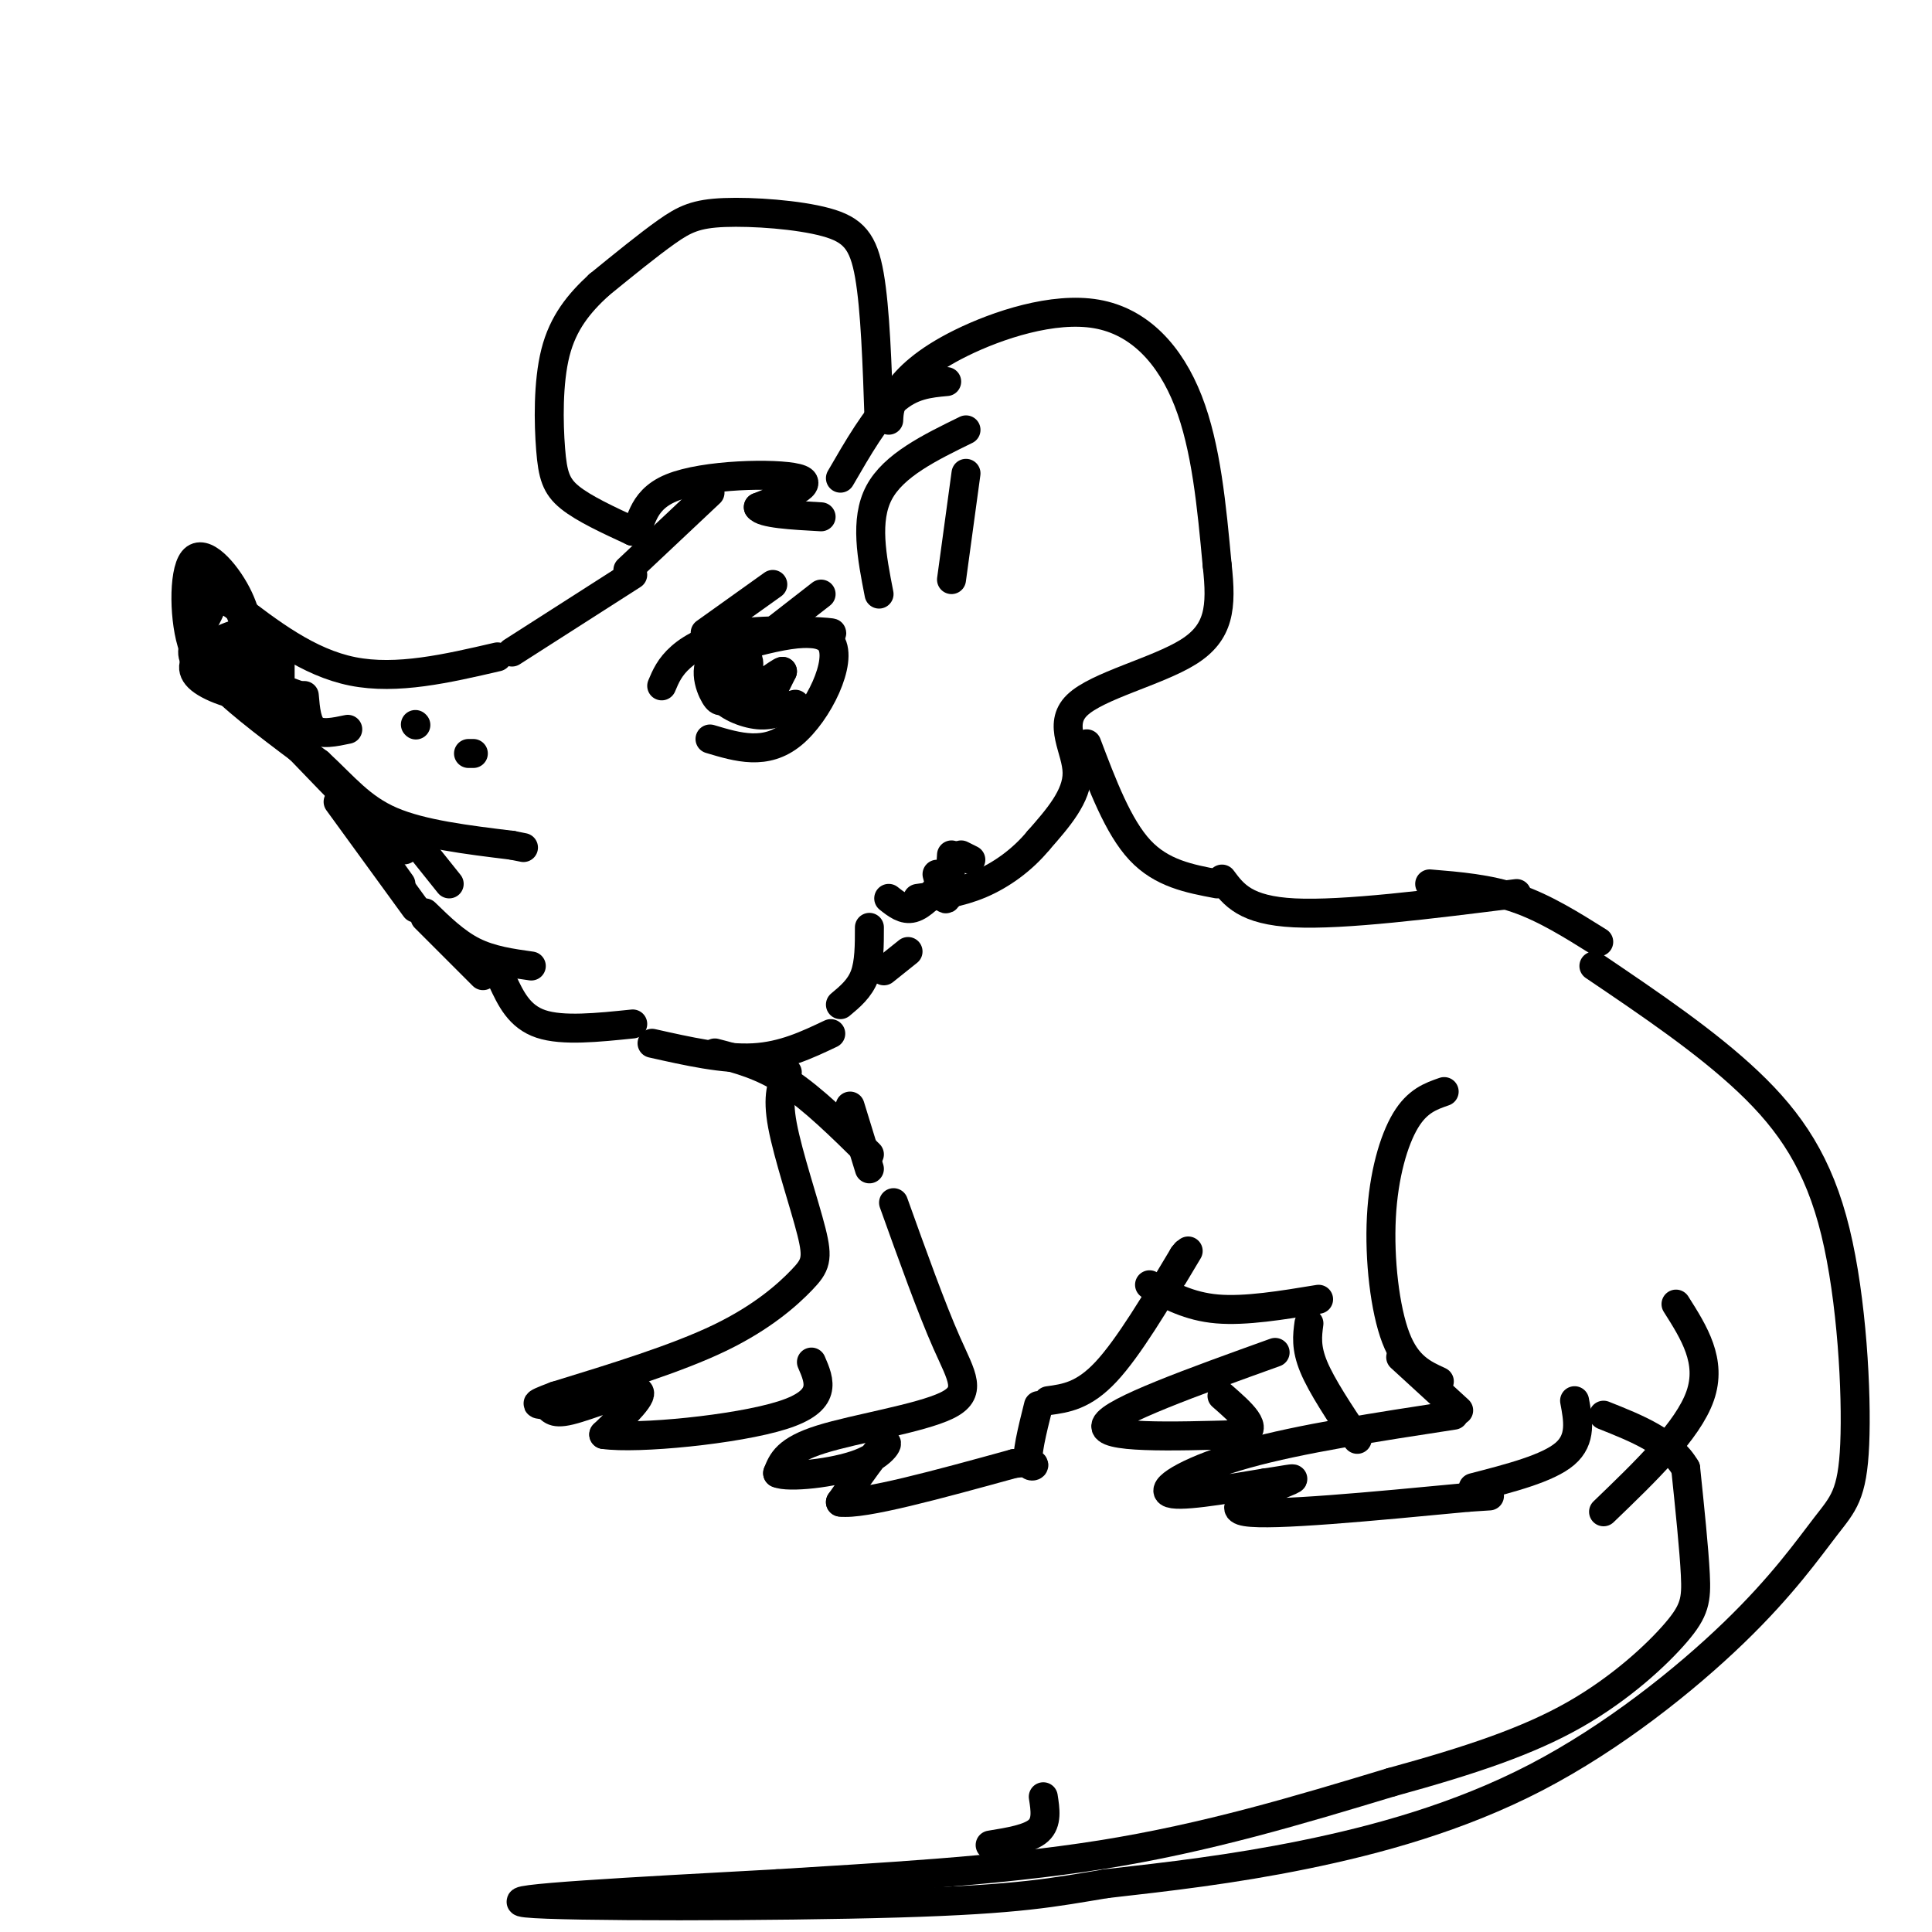 <svg viewBox='0 0 400 400' version='1.1' xmlns='http://www.w3.org/2000/svg' xmlns:xlink='http://www.w3.org/1999/xlink'><g fill='none' stroke='rgb(0,0,0)' stroke-width='6' stroke-linecap='round' stroke-linejoin='round'><path d='M137,142c0.827,-1.970 1.655,-3.940 4,-6c2.345,-2.060 6.208,-4.208 13,-5c6.792,-0.792 16.512,-0.226 18,0c1.488,0.226 -5.256,0.113 -12,0'/><path d='M160,131c-3.833,0.333 -7.417,1.167 -11,2'/><path d='M147,153c5.778,1.733 11.556,3.467 17,-1c5.444,-4.467 10.556,-15.133 8,-19c-2.556,-3.867 -12.778,-0.933 -23,2'/><path d='M149,135c-3.887,2.325 -2.104,7.139 -1,9c1.104,1.861 1.528,0.770 3,1c1.472,0.230 3.992,1.780 6,1c2.008,-0.780 3.504,-3.890 5,-7'/><path d='M162,139c-0.869,0.164 -5.542,4.075 -7,4c-1.458,-0.075 0.300,-4.136 0,-6c-0.300,-1.864 -2.657,-1.533 -4,0c-1.343,1.533 -1.671,4.266 -2,7'/><path d='M149,144c1.156,2.067 5.044,3.733 8,4c2.956,0.267 4.978,-0.867 7,-2'/><path d='M164,146c1.167,-0.333 0.583,-0.167 0,0'/><path d='M146,131c0.000,0.000 14.000,-10.000 14,-10'/><path d='M161,130c0.000,0.000 9.000,-7.000 9,-7'/><path d='M153,131c0.000,0.000 -4.000,2.000 -4,2'/><path d='M147,102c0.000,0.000 -17.000,16.000 -17,16'/><path d='M131,119c0.000,0.000 -25.000,16.000 -25,16'/><path d='M103,136c-10.417,2.417 -20.833,4.833 -30,3c-9.167,-1.833 -17.083,-7.917 -25,-14'/><path d='M48,125c-4.506,-2.645 -3.270,-2.259 -4,0c-0.730,2.259 -3.425,6.390 -4,9c-0.575,2.610 0.970,3.700 4,5c3.030,1.300 7.547,2.812 10,2c2.453,-0.812 2.844,-3.946 2,-6c-0.844,-2.054 -2.922,-3.027 -5,-4'/><path d='M51,131c-2.629,-0.003 -6.703,1.991 -9,4c-2.297,2.009 -2.817,4.033 0,6c2.817,1.967 8.970,3.878 12,3c3.030,-0.878 2.936,-4.545 1,-7c-1.936,-2.455 -5.713,-3.700 -8,-4c-2.287,-0.300 -3.082,0.343 -3,2c0.082,1.657 1.041,4.329 2,7'/><path d='M46,142c3.667,3.833 11.833,9.917 20,16'/><path d='M66,158c5.333,4.933 8.667,9.267 15,12c6.333,2.733 15.667,3.867 25,5'/><path d='M106,175c4.167,0.833 2.083,0.417 0,0'/><path d='M85,173c0.000,0.000 8.000,10.000 8,10'/><path d='M73,169c0.000,0.000 10.000,14.000 10,14'/><path d='M88,189c3.167,3.083 6.333,6.167 10,8c3.667,1.833 7.833,2.417 12,3'/><path d='M70,166c0.000,0.000 16.000,22.000 16,22'/><path d='M88,190c0.000,0.000 12.000,12.000 12,12'/><path d='M104,203c1.750,3.750 3.500,7.500 8,9c4.500,1.500 11.750,0.750 19,0'/><path d='M135,216c7.417,1.667 14.833,3.333 21,3c6.167,-0.333 11.083,-2.667 16,-5'/><path d='M174,208c2.000,-1.667 4.000,-3.333 5,-6c1.000,-2.667 1.000,-6.333 1,-10'/><path d='M194,181c0.750,2.833 1.500,5.667 2,5c0.500,-0.667 0.750,-4.833 1,-9'/><path d='M199,177c0.000,0.000 2.000,1.000 2,1'/><path d='M195,183c-2.083,2.250 -4.167,4.500 -6,5c-1.833,0.500 -3.417,-0.750 -5,-2'/><path d='M63,144c0.250,2.917 0.500,5.833 2,7c1.500,1.167 4.250,0.583 7,0'/><path d='M182,123c-1.500,-7.667 -3.000,-15.333 0,-21c3.000,-5.667 10.500,-9.333 18,-13'/><path d='M197,120c0.000,0.000 3.000,-22.000 3,-22'/><path d='M184,87c0.080,-1.675 0.159,-3.349 2,-6c1.841,-2.651 5.442,-6.278 13,-10c7.558,-3.722 19.073,-7.541 28,-6c8.927,1.541 15.265,8.440 19,18c3.735,9.560 4.868,21.780 6,34'/><path d='M252,117c0.989,8.848 0.461,13.970 -6,18c-6.461,4.030 -18.855,6.970 -23,11c-4.145,4.030 -0.041,9.152 0,14c0.041,4.848 -3.979,9.424 -8,14'/><path d='M215,174c-3.333,4.044 -7.667,7.156 -12,9c-4.333,1.844 -8.667,2.422 -13,3'/><path d='M196,79c-3.667,0.333 -7.333,0.667 -11,4c-3.667,3.333 -7.333,9.667 -11,16'/><path d='M182,87c-0.389,-11.509 -0.778,-23.018 -2,-30c-1.222,-6.982 -3.276,-9.439 -9,-11c-5.724,-1.561 -15.118,-2.228 -21,-2c-5.882,0.228 -8.252,1.351 -12,4c-3.748,2.649 -8.874,6.825 -14,11'/><path d='M124,59c-4.121,3.797 -7.424,7.791 -9,14c-1.576,6.209 -1.424,14.633 -1,20c0.424,5.367 1.121,7.676 4,10c2.879,2.324 7.939,4.662 13,7'/><path d='M131,110c2.179,-0.762 1.125,-6.167 8,-9c6.875,-2.833 21.679,-3.095 26,-2c4.321,1.095 -1.839,3.548 -8,6'/><path d='M157,105c0.833,1.333 6.917,1.667 13,2'/><path d='M225,154c3.250,8.583 6.500,17.167 11,22c4.500,4.833 10.250,5.917 16,7'/><path d='M253,182c2.417,3.250 4.833,6.500 15,7c10.167,0.500 28.083,-1.750 46,-4'/><path d='M296,183c6.083,0.500 12.167,1.000 18,3c5.833,2.000 11.417,5.500 17,9'/><path d='M148,218c4.833,1.250 9.667,2.500 15,6c5.333,3.500 11.167,9.250 17,15'/><path d='M52,136c-0.304,-4.196 -0.607,-8.393 -3,-13c-2.393,-4.607 -6.875,-9.625 -9,-7c-2.125,2.625 -1.893,12.893 0,18c1.893,5.107 5.446,5.054 9,5'/><path d='M49,139c3.667,1.667 8.333,3.333 13,5'/><path d='M176,229c0.000,0.000 4.000,13.000 4,13'/><path d='M185,249c3.929,10.952 7.857,21.905 11,29c3.143,7.095 5.500,10.333 0,13c-5.500,2.667 -18.857,4.762 -26,7c-7.143,2.238 -8.071,4.619 -9,7'/><path d='M161,305c2.048,1.012 11.667,0.042 17,-2c5.333,-2.042 6.381,-5.155 5,-4c-1.381,1.155 -5.190,6.577 -9,12'/><path d='M174,311c4.500,0.667 20.250,-3.667 36,-8'/><path d='M210,303c6.178,-0.711 3.622,1.511 3,0c-0.622,-1.511 0.689,-6.756 2,-12'/><path d='M217,290c3.667,-0.500 7.333,-1.000 12,-6c4.667,-5.000 10.333,-14.500 16,-24'/><path d='M245,260c1.911,-2.622 -1.311,2.822 -2,4c-0.689,1.178 1.156,-1.911 3,-5'/><path d='M163,222c-1.081,2.384 -2.163,4.769 -1,11c1.163,6.231 4.569,16.309 6,22c1.431,5.691 0.885,6.994 -2,10c-2.885,3.006 -8.110,7.716 -17,12c-8.890,4.284 -21.445,8.142 -34,12'/><path d='M115,289c-5.770,2.156 -3.196,1.547 -2,2c1.196,0.453 1.014,1.968 5,1c3.986,-0.968 12.139,-4.419 14,-4c1.861,0.419 -2.569,4.710 -7,9'/><path d='M125,297c6.867,1.000 27.533,-1.000 37,-4c9.467,-3.000 7.733,-7.000 6,-11'/><path d='M98,156c0.000,0.000 -1.000,0.000 -1,0'/><path d='M86,150c0.000,0.000 0.100,0.100 0.1,0.1'/><path d='M58,137c0.000,0.000 0.000,4.000 0,4'/><path d='M238,266c4.083,2.250 8.167,4.500 14,5c5.833,0.500 13.417,-0.750 21,-2'/><path d='M299,226c-2.780,0.964 -5.560,1.929 -8,6c-2.440,4.071 -4.542,11.250 -5,20c-0.458,8.750 0.726,19.071 3,25c2.274,5.929 5.637,7.464 9,9'/><path d='M290,281c0.000,0.000 12.000,11.000 12,11'/><path d='M301,293c-15.933,2.444 -31.867,4.889 -43,8c-11.133,3.111 -17.467,6.889 -16,8c1.467,1.111 10.733,-0.444 20,-2'/><path d='M262,307c5.024,-0.702 7.583,-1.458 4,0c-3.583,1.458 -13.310,5.131 -8,6c5.310,0.869 25.655,-1.065 46,-3'/><path d='M304,310c7.667,-0.500 3.833,-0.250 0,0'/><path d='M305,308c7.750,-2.000 15.500,-4.000 19,-7c3.500,-3.000 2.750,-7.000 2,-11'/><path d='M330,200c11.633,7.863 23.266,15.725 32,24c8.734,8.275 14.570,16.962 18,31c3.430,14.038 4.455,33.426 4,44c-0.455,10.574 -2.390,12.333 -6,17c-3.610,4.667 -8.895,12.241 -19,22c-10.105,9.759 -25.028,21.704 -41,30c-15.972,8.296 -32.992,12.942 -48,16c-15.008,3.058 -28.004,4.529 -41,6'/><path d='M229,390c-10.869,1.786 -17.542,3.250 -43,4c-25.458,0.750 -69.702,0.786 -77,0c-7.298,-0.786 22.351,-2.393 52,-4'/><path d='M161,390c20.311,-1.289 45.089,-2.511 67,-6c21.911,-3.489 40.956,-9.244 60,-15'/><path d='M288,369c16.686,-4.582 28.400,-8.537 38,-14c9.600,-5.463 17.085,-12.432 21,-17c3.915,-4.568 4.262,-6.734 4,-12c-0.262,-5.266 -1.131,-13.633 -2,-22'/><path d='M349,304c-3.167,-5.500 -10.083,-8.250 -17,-11'/><path d='M347,270c3.750,5.917 7.500,11.833 5,19c-2.500,7.167 -11.250,15.583 -20,24'/><path d='M205,382c4.083,-0.667 8.167,-1.333 10,-3c1.833,-1.667 1.417,-4.333 1,-7'/><path d='M271,274c-0.333,2.500 -0.667,5.000 1,9c1.667,4.000 5.333,9.500 9,15'/><path d='M264,280c-16.917,6.083 -33.833,12.167 -35,15c-1.167,2.833 13.417,2.417 28,2'/><path d='M257,297c4.000,-1.000 0.000,-4.500 -4,-8'/><path d='M188,197c0.000,0.000 -5.000,4.000 -5,4'/><path d='M82,171c1.667,3.333 3.333,6.667 0,4c-3.333,-2.667 -11.667,-11.333 -20,-20'/><path d='M62,155c-5.778,-9.600 -10.222,-23.600 -13,-30c-2.778,-6.400 -3.889,-5.200 -5,-4'/><path d='M44,121c-1.578,0.489 -3.022,3.711 -3,7c0.022,3.289 1.511,6.644 3,10'/></g>
</svg>